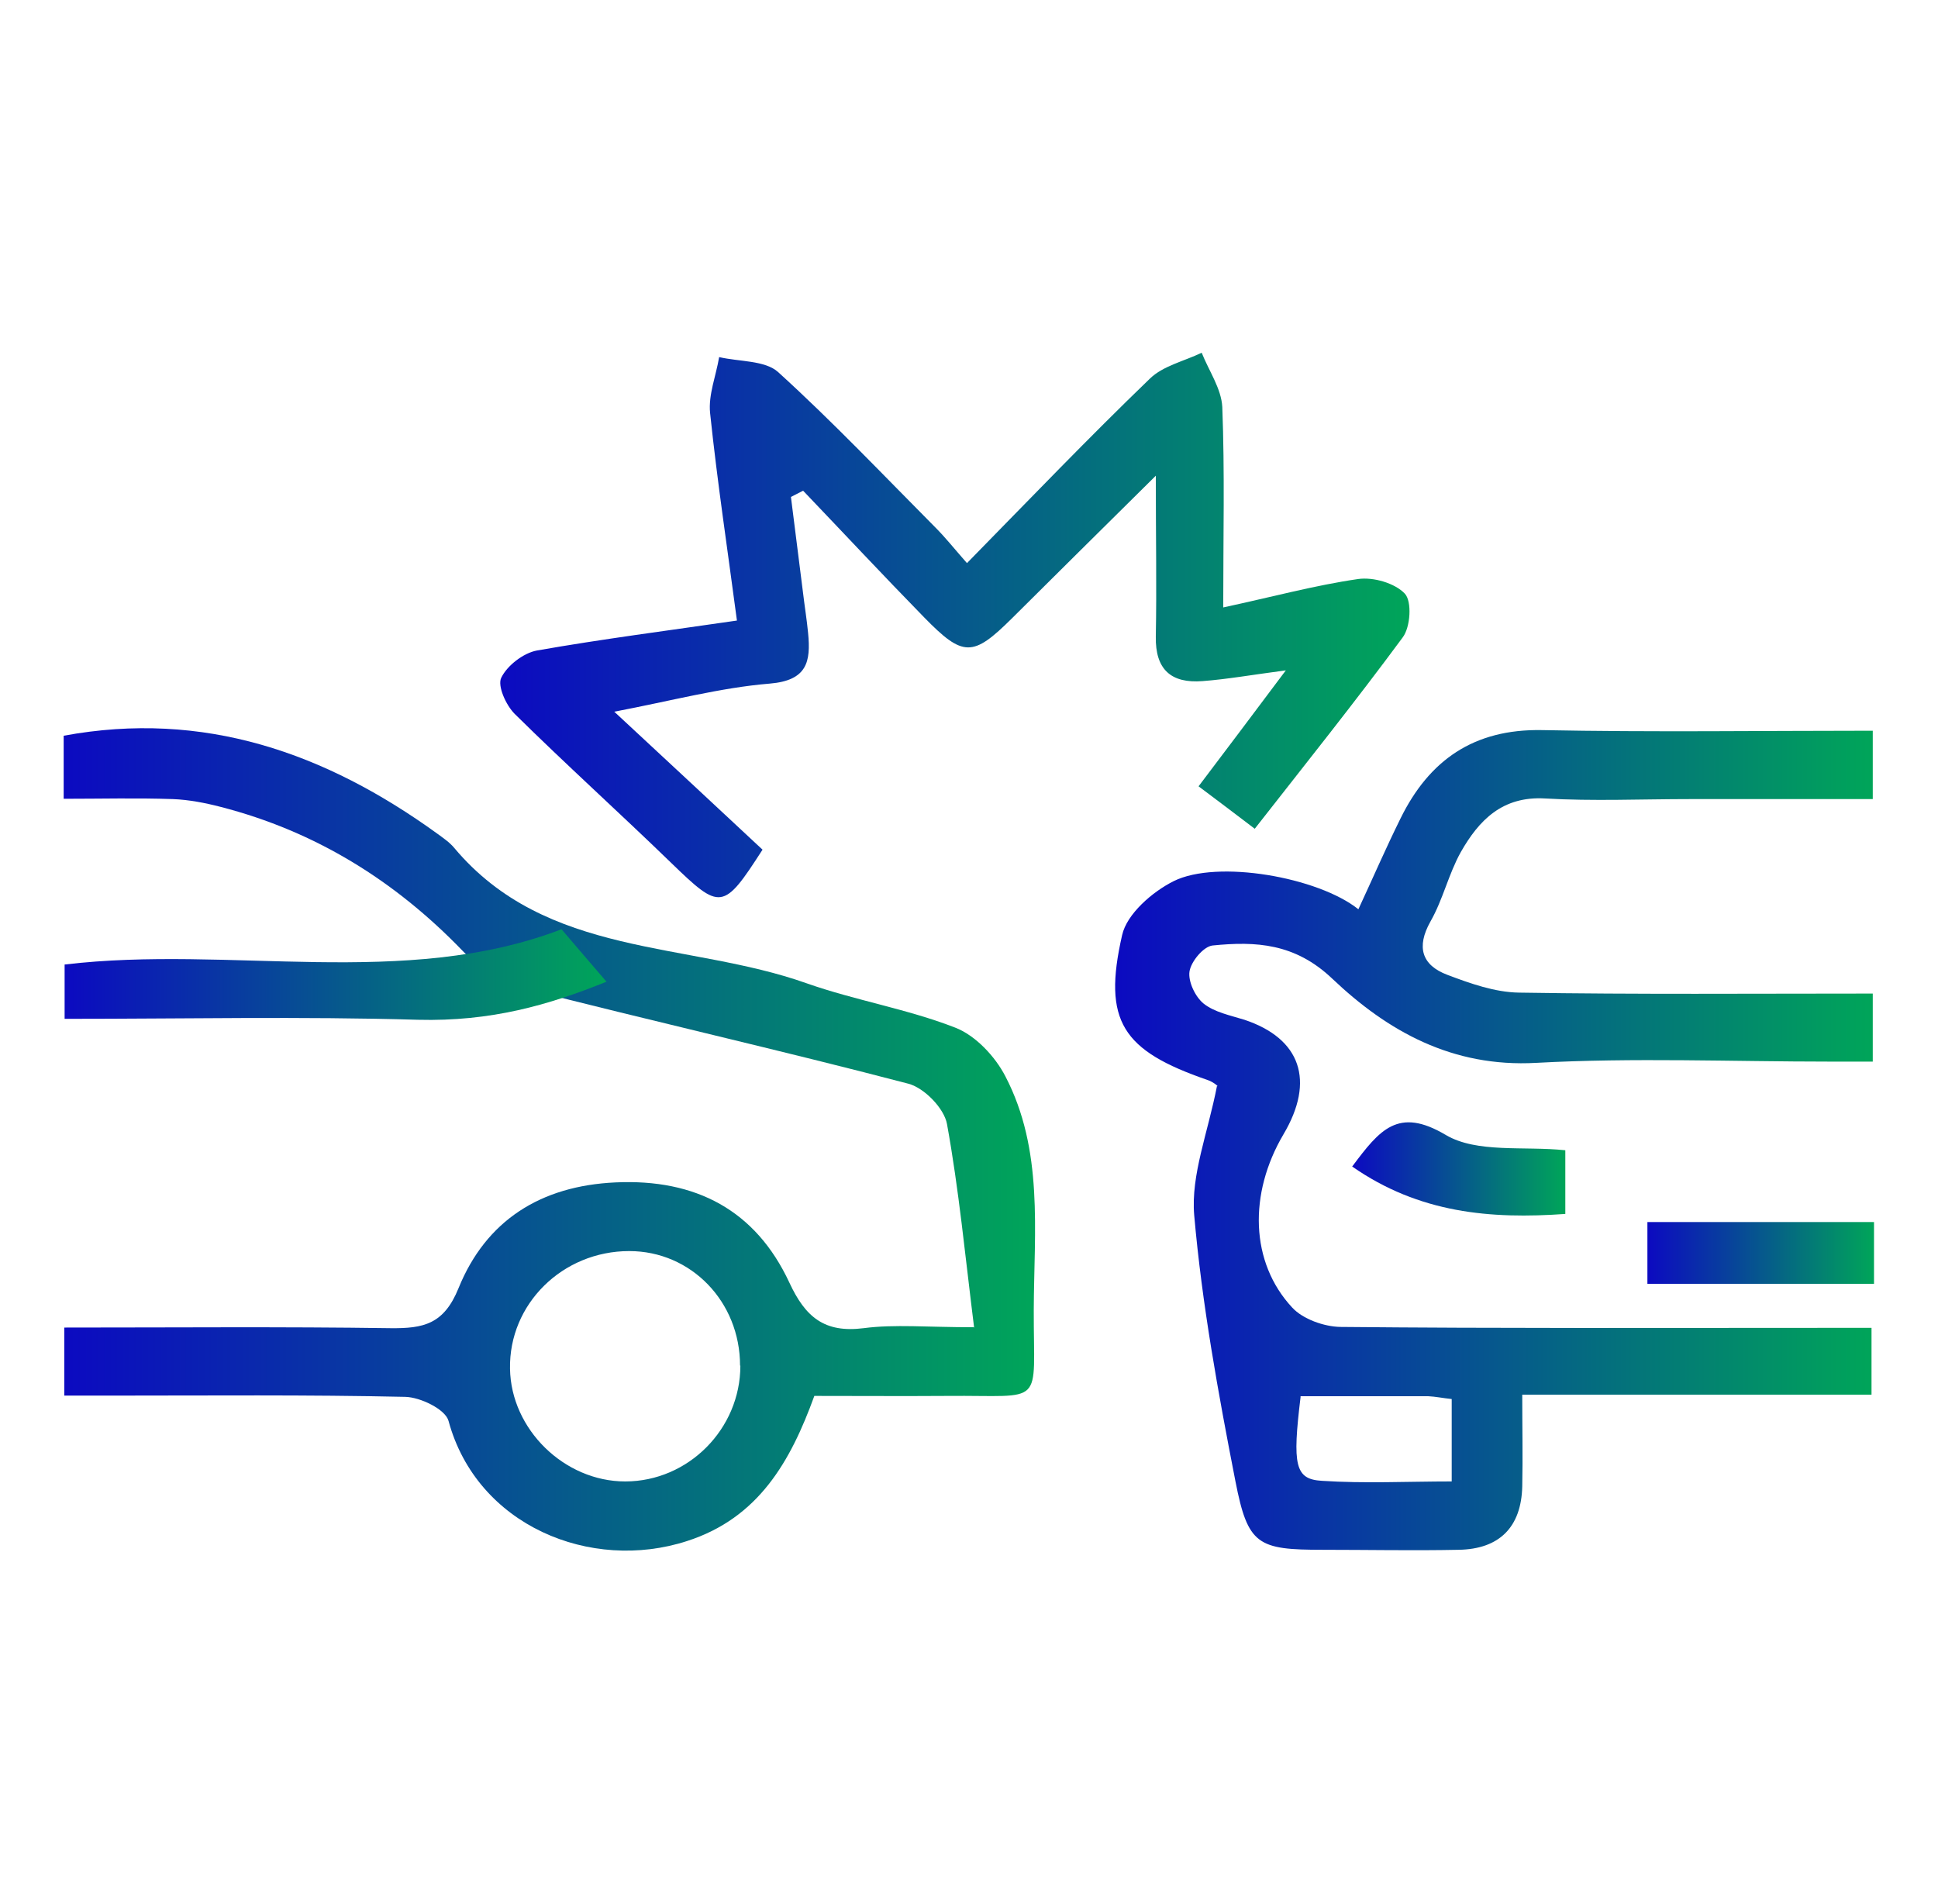 <?xml version="1.0" encoding="UTF-8"?><svg id="Layer_2" xmlns="http://www.w3.org/2000/svg" xmlns:xlink="http://www.w3.org/1999/xlink" viewBox="0 0 62.09 61"><defs><style>.cls-1{fill:url(#linear-gradient);}.cls-1,.cls-2,.cls-3,.cls-4,.cls-5,.cls-6,.cls-7{stroke-width:0px;}.cls-2{fill:url(#linear-gradient-4);}.cls-3{fill:url(#linear-gradient-2);}.cls-4{fill:url(#linear-gradient-3);}.cls-5{fill:url(#linear-gradient-5);}.cls-6{fill:url(#linear-gradient-6);}.cls-7{fill:#fff;}</style><linearGradient id="linear-gradient" x1="35.72" y1="36.53" x2="60" y2="36.53" gradientUnits="userSpaceOnUse"><stop offset="0" stop-color="#0c0ac1"/><stop offset="1" stop-color="#00a559"/></linearGradient><linearGradient id="linear-gradient-2" x1="2.04" y1="36.51" x2="33.17" y2="36.51" xlink:href="#linear-gradient"/><linearGradient id="linear-gradient-3" x1="16.04" y1="20.03" x2="45.19" y2="20.03" xlink:href="#linear-gradient"/><linearGradient id="linear-gradient-4" x1="2.07" y1="31.23" x2="19.43" y2="31.23" xlink:href="#linear-gradient"/><linearGradient id="linear-gradient-5" x1="52.78" y1="40.15" x2="60.04" y2="40.15" xlink:href="#linear-gradient"/><linearGradient id="linear-gradient-6" x1="43.33" y1="37.44" x2="50.15" y2="37.44" xlink:href="#linear-gradient"/></defs><g id="Layer_1-2"><rect class="cls-7" width="62.09" height="61"/><path class="cls-1" d="m60,23.42v2.18c-1.95,0-3.91,0-5.87,0-1.54,0-3.09.07-4.63-.02-1.37-.08-2.12.7-2.7,1.72-.39.7-.57,1.52-.97,2.22-.46.82-.28,1.4.54,1.71.74.28,1.53.56,2.3.57,3.75.06,7.5.03,11.33.03v2.18c-.45,0-.91,0-1.37,0-3.14,0-6.28-.13-9.41.04-2.69.15-4.76-1.01-6.54-2.7-1.19-1.13-2.44-1.2-3.83-1.06-.29.03-.69.51-.74.83-.05.32.18.81.45,1.03.35.28.86.38,1.31.52,1.8.6,2.27,1.95,1.25,3.67-1.12,1.9-1.07,4.1.28,5.55.34.37,1.02.61,1.54.62,5.11.05,10.23.03,15.34.03.53,0,1.05,0,1.68,0v2.14h-11.19c0,1.06.02,2,0,2.94-.03,1.3-.73,2.01-2.04,2.03-1.45.03-2.89,0-4.34,0-2.1,0-2.41-.15-2.81-2.2-.55-2.82-1.07-5.66-1.32-8.52-.11-1.29.44-2.64.73-4.14.09.06-.09-.12-.3-.19-2.73-.94-3.37-1.88-2.74-4.64.15-.68.97-1.39,1.65-1.73,1.4-.7,4.63-.13,5.92.9.46-.99.88-1.96,1.35-2.91.92-1.87,2.35-2.87,4.53-2.83,3.51.07,7.02.02,10.6.02Zm-18.33,21.32c-.27,2.21-.18,2.65.68,2.7,1.37.09,2.75.02,4.16.02v-2.64c-.29-.03-.52-.08-.75-.09-1.34,0-2.67,0-4.1,0Z"/><path class="cls-3" d="m31.21,42.54c-.29-2.32-.49-4.44-.87-6.53-.09-.5-.72-1.15-1.23-1.29-4.12-1.08-8.28-2.02-12.41-3.08-.69-.18-1.38-.66-1.88-1.18-2.17-2.25-4.72-3.83-7.75-4.61-.5-.13-1.02-.23-1.53-.25-1.15-.04-2.29-.01-3.5-.01v-2.02c4.49-.83,8.39.55,11.96,3.13.19.14.4.28.55.46,2.96,3.53,7.49,2.99,11.29,4.34,1.56.55,3.22.82,4.76,1.42.65.25,1.28.92,1.61,1.56,1.23,2.36.92,4.95.91,7.48-.01,3.16.4,2.73-2.77,2.76-1.4.01-2.79,0-4.26,0-.76,2.09-1.78,3.91-4.08,4.65-3.08,1-6.73-.49-7.64-3.85-.1-.37-.9-.76-1.39-.77-3.14-.07-6.28-.04-9.41-.04-.47,0-.95,0-1.51,0v-2.18c3.53,0,6.99-.03,10.46.02,1.04.01,1.7-.12,2.17-1.28.88-2.17,2.63-3.28,5.03-3.39,2.57-.12,4.49.89,5.57,3.21.51,1.1,1.12,1.62,2.38,1.46.99-.13,2.02-.03,3.53-.03Zm-7.5,1.21c0-2.05-1.57-3.67-3.55-3.67-2.14,0-3.86,1.7-3.82,3.77.03,1.94,1.74,3.61,3.69,3.61,2.02,0,3.69-1.68,3.69-3.71Z"/><path class="cls-4" d="m41.24,21.47c-1.14.15-1.92.29-2.71.35-1.01.08-1.52-.37-1.5-1.43.03-1.58,0-3.16,0-5.15-1.72,1.7-3.17,3.14-4.61,4.57-1.25,1.24-1.56,1.25-2.81-.03-1.31-1.34-2.59-2.71-3.88-4.06-.13.07-.26.13-.39.2.13,1.03.26,2.06.39,3.09.05.42.12.85.16,1.27.09.92-.03,1.52-1.23,1.62-1.58.13-3.14.55-4.98.9,1.7,1.58,3.23,3,4.75,4.42-1.26,1.96-1.35,1.95-2.93.42-1.65-1.6-3.37-3.15-5.01-4.77-.28-.28-.56-.9-.43-1.16.19-.39.71-.79,1.14-.87,2.1-.37,4.22-.64,6.41-.96-.3-2.27-.63-4.45-.86-6.65-.06-.58.19-1.19.29-1.79.64.15,1.47.1,1.89.48,1.75,1.59,3.38,3.31,5.04,4.98.31.31.58.65,1.01,1.14,2.01-2.05,3.9-4.02,5.86-5.91.42-.41,1.1-.56,1.66-.83.23.58.63,1.15.66,1.74.08,2.06.03,4.13.03,6.42,1.58-.34,2.94-.71,4.32-.91.49-.07,1.18.13,1.5.47.23.25.18,1.07-.07,1.4-1.52,2.06-3.12,4.06-4.74,6.13-.66-.5-1.21-.92-1.8-1.36.91-1.2,1.75-2.32,2.8-3.72Z"/><path class="cls-2" d="m2.07,30.9c5.3-.63,10.88.8,15.92-1.13.48.56.93,1.09,1.44,1.68-1.85.75-3.7,1.28-6.04,1.22-3.73-.11-7.47-.03-11.32-.03v-1.74Z"/><path class="cls-5" d="m60.04,39.15v1.98h-7.26v-1.98h7.26Z"/><path class="cls-6" d="m43.33,37.36c.87-1.16,1.46-1.91,2.99-1,1,.59,2.5.35,3.83.49v2.04c-2.39.17-4.68-.02-6.83-1.52Z"/></g></svg>